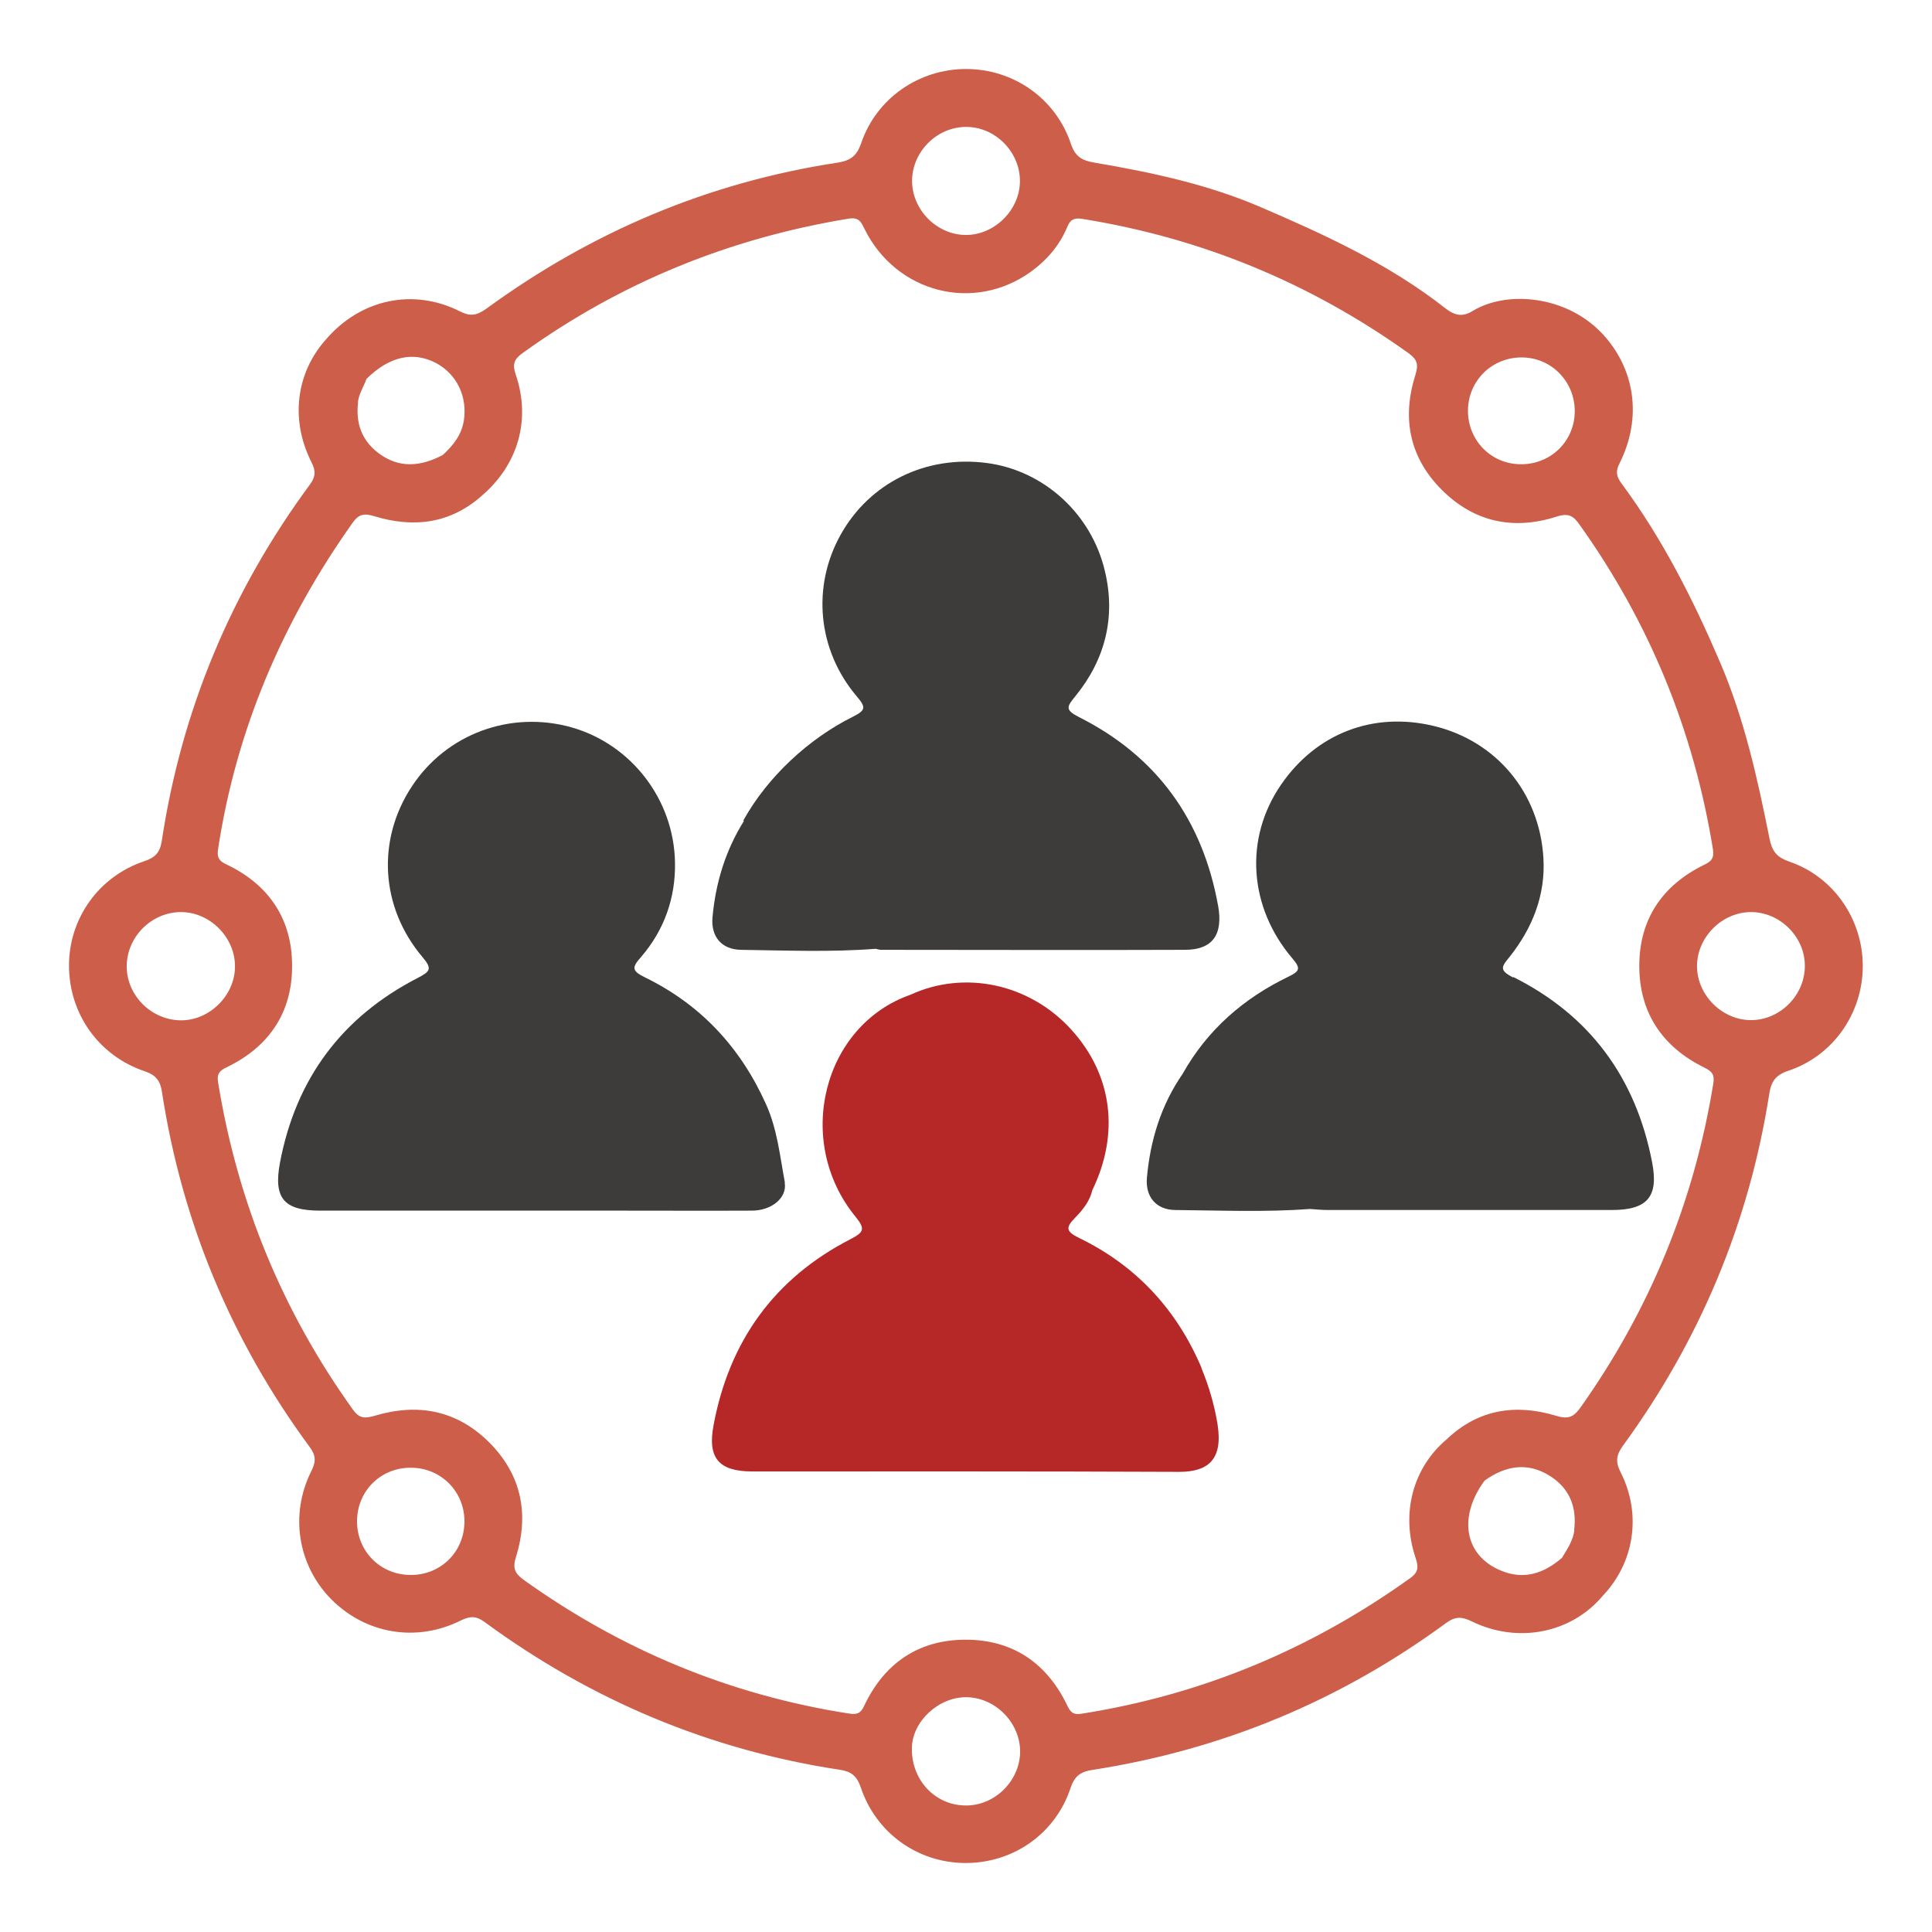 <svg width="140" height="140" viewBox="0 0 140 140" fill="none" xmlns="http://www.w3.org/2000/svg">
<path d="M129.621 62.417C128.695 62.104 128.396 61.626 128.217 60.729C127.35 56.396 126.409 52.123 124.646 48C122.688 43.428 120.477 39.065 117.534 35.076C117.175 34.598 117.026 34.224 117.355 33.582C119.028 30.25 118.475 26.679 116.07 24.139C113.485 21.42 109.197 21.017 106.702 22.541C106 22.974 105.432 22.884 104.745 22.346C100.696 19.164 96.049 17.027 91.358 15.01C87.503 13.352 83.424 12.485 79.3 11.783C78.404 11.634 77.911 11.35 77.597 10.409C76.492 7.122 73.429 5 70.007 5C66.586 5 63.508 7.122 62.403 10.379C62.089 11.29 61.641 11.634 60.714 11.783C51.361 13.203 42.89 16.788 35.255 22.361C34.568 22.854 34.09 22.959 33.313 22.555C29.921 20.852 26.111 21.689 23.616 24.602C21.45 27.023 21.017 30.429 22.57 33.492C22.899 34.135 22.869 34.553 22.451 35.121C16.758 42.845 13.158 51.451 11.723 60.938C11.589 61.79 11.245 62.148 10.424 62.417C7.151 63.523 5 66.556 5 69.963C5 73.429 7.122 76.492 10.483 77.627C11.32 77.911 11.619 78.329 11.738 79.136C13.188 88.579 16.773 97.155 22.436 104.849C22.884 105.447 22.914 105.895 22.57 106.582C20.972 109.75 21.584 113.44 24.005 115.89C26.5 118.4 30.175 119.043 33.417 117.414C34.12 117.071 34.553 117.116 35.151 117.564C42.86 123.211 51.421 126.812 60.864 128.246C61.67 128.366 62.089 128.68 62.373 129.516C63.478 132.833 66.496 134.97 69.903 135C73.384 135.03 76.477 132.908 77.582 129.546C77.896 128.62 78.389 128.366 79.211 128.246C88.609 126.782 97.14 123.226 104.789 117.609C105.462 117.116 105.94 117.145 106.642 117.489C110.004 119.133 113.873 118.341 116.144 115.636C118.43 113.231 118.983 109.72 117.429 106.672C117.026 105.865 117.145 105.387 117.638 104.715C123.182 97.095 126.737 88.624 128.202 79.3C128.336 78.404 128.635 77.911 129.576 77.597C132.848 76.507 134.97 73.429 134.985 70.022C134.985 66.601 132.863 63.508 129.606 62.417H129.621ZM110.347 25.902C112.454 25.947 114.112 27.665 114.112 29.787C114.112 31.968 112.379 33.656 110.198 33.642C108.017 33.627 106.343 31.878 106.373 29.697C106.418 27.531 108.166 25.857 110.347 25.902ZM70.022 9.198C72.129 9.198 73.922 11.021 73.907 13.128C73.907 15.22 72.054 17.042 69.977 17.027C67.871 17.012 66.078 15.19 66.093 13.083C66.108 10.976 67.916 9.183 70.022 9.198ZM25.932 29.159C26.007 28.532 26.35 28.024 26.559 27.456C28.203 25.827 29.936 25.439 31.595 26.305C33.104 27.112 33.88 28.741 33.612 30.474C33.447 31.52 32.835 32.282 32.088 32.969C30.504 33.806 28.935 33.97 27.426 32.835C26.201 31.908 25.768 30.653 25.947 29.144L25.932 29.159ZM9.183 70.007C9.198 67.871 10.991 66.093 13.113 66.093C15.22 66.093 17.042 67.93 17.027 70.037C17.027 72.144 15.16 73.967 13.083 73.937C10.946 73.907 9.168 72.114 9.183 70.007ZM29.757 114.127C27.576 114.127 25.872 112.424 25.872 110.243C25.872 108.047 27.59 106.328 29.802 106.358C31.983 106.373 33.671 108.106 33.656 110.273C33.642 112.454 31.938 114.142 29.757 114.127ZM69.888 130.831C67.706 130.771 66.033 128.949 66.078 126.663C66.108 124.72 68.05 122.942 70.067 122.987C72.189 123.032 73.967 124.9 73.922 127.006C73.862 129.128 72.009 130.891 69.903 130.831H69.888ZM114.083 110.885C113.993 111.647 113.56 112.26 113.186 112.887C111.871 114.023 110.407 114.516 108.734 113.799C106.119 112.708 105.641 109.914 107.583 107.285C109.092 106.209 110.691 105.925 112.32 106.956C113.739 107.852 114.277 109.212 114.068 110.885H114.083ZM124.153 78.509C122.763 87.085 119.551 94.914 114.516 102.01C113.993 102.743 113.59 102.847 112.708 102.578C109.81 101.712 107.105 102.13 104.834 104.296C102.399 106.343 101.502 109.63 102.563 112.843C102.787 113.515 102.832 113.903 102.175 114.366C95.003 119.506 87.1 122.808 78.374 124.183C77.836 124.272 77.597 124.123 77.373 123.66C75.894 120.522 73.384 118.804 69.933 118.819C66.541 118.834 64.061 120.537 62.612 123.63C62.358 124.183 62.074 124.257 61.506 124.168C52.885 122.823 45.056 119.566 37.974 114.501C37.317 114.023 37.123 113.664 37.392 112.813C38.363 109.69 37.78 106.836 35.419 104.491C33.089 102.19 30.28 101.667 27.202 102.578C26.47 102.787 26.067 102.832 25.573 102.145C20.449 95.003 17.207 87.1 15.802 78.419C15.698 77.806 15.922 77.582 16.415 77.343C19.493 75.864 21.181 73.369 21.166 69.977C21.166 66.586 19.478 64.091 16.385 62.627C15.862 62.388 15.713 62.119 15.802 61.536C17.117 52.87 20.479 45.041 25.529 37.914C25.977 37.272 26.35 37.167 27.127 37.407C29.966 38.273 32.64 37.959 34.941 35.898C37.541 33.656 38.482 30.429 37.377 27.157C37.108 26.38 37.257 26.022 37.885 25.573C44.981 20.464 52.855 17.266 61.476 15.847C62.268 15.713 62.403 16.101 62.671 16.639C64.972 21.226 70.56 22.66 74.684 19.702C75.864 18.85 76.79 17.774 77.343 16.43C77.567 15.892 77.851 15.772 78.434 15.862C87.07 17.251 94.928 20.494 102.04 25.573C102.668 26.022 102.817 26.365 102.563 27.172C101.577 30.295 102.13 33.148 104.476 35.494C106.821 37.84 109.675 38.438 112.798 37.436C113.679 37.153 114.023 37.392 114.471 38.034C119.521 45.116 122.733 52.945 124.123 61.521C124.227 62.193 124.018 62.417 123.48 62.671C120.462 64.15 118.804 66.601 118.789 69.948C118.774 73.339 120.432 75.849 123.495 77.358C124.048 77.627 124.257 77.851 124.153 78.524V78.509ZM126.887 73.922C124.795 73.922 122.972 72.114 122.972 70.007C122.972 67.916 124.78 66.093 126.887 66.093C128.993 66.093 130.801 67.901 130.786 70.007C130.786 72.114 128.993 73.922 126.887 73.922Z" fill="#CD5E4A"/>
<path d="M56.876 85.695C56.518 83.782 56.324 81.81 55.502 80.002C53.664 75.909 50.781 72.801 46.746 70.829C45.73 70.336 45.805 70.082 46.463 69.335C48.136 67.392 48.958 65.062 48.913 62.507C48.838 57.92 45.73 53.931 41.413 52.706C37.005 51.466 32.358 53.169 29.849 56.979C27.294 60.848 27.548 65.734 30.625 69.365C31.343 70.216 31.163 70.396 30.282 70.859C24.784 73.683 21.437 78.165 20.286 84.261C19.808 86.83 20.57 87.727 23.2 87.727C28.31 87.727 33.419 87.727 38.514 87.727C40.651 87.727 42.787 87.727 44.924 87.727C48.106 87.727 51.303 87.742 54.486 87.727C55.92 87.727 57.056 86.786 56.861 85.695H56.876Z" fill="#3D3C3B"/>
<path d="M109.644 70.829C108.584 70.291 108.823 70.037 109.405 69.32C111.049 67.243 112.005 64.853 111.841 62.163C111.557 57.442 108.434 53.692 103.877 52.601C99.485 51.556 95.391 53.154 92.851 56.83C90.102 60.804 90.535 65.794 93.643 69.44C94.255 70.157 94.21 70.366 93.374 70.769C90.117 72.338 87.487 74.624 85.694 77.821C84.126 80.092 83.349 82.647 83.109 85.352C82.99 86.726 83.782 87.667 85.156 87.682C88.413 87.712 91.671 87.847 94.928 87.608C95.361 87.638 95.794 87.682 96.228 87.682C103.085 87.682 109.943 87.682 116.801 87.682C119.386 87.682 120.207 86.711 119.714 84.201C118.534 78.105 115.217 73.578 109.659 70.799L109.644 70.829Z" fill="#3D3C3B"/>
<path d="M87.07 99.127C85.277 94.899 82.334 91.716 78.21 89.714C77.195 89.221 77.224 88.937 77.927 88.22C78.464 87.667 78.972 87.04 79.152 86.248C81.124 82.184 80.646 77.926 77.628 74.609C74.61 71.277 69.888 70.276 65.974 72.084C59.624 74.31 57.517 82.707 62 88.175C62.717 89.057 62.597 89.296 61.641 89.789C56.113 92.628 52.841 97.185 51.706 103.28C51.257 105.671 52.094 106.627 54.529 106.627C64.838 106.627 75.133 106.612 85.442 106.657C87.489 106.657 88.624 105.82 88.236 103.266C88.012 101.846 87.608 100.457 87.055 99.127H87.07Z" fill="#B62828"/>
<path d="M88.264 65.615C87.143 59.415 83.827 54.798 78.179 51.959C77.148 51.437 77.312 51.197 77.925 50.45C80.091 47.791 80.868 44.713 80.061 41.366C79.075 37.198 75.609 34.09 71.515 33.552C67.108 32.97 63.029 34.972 60.922 38.737C58.816 42.502 59.234 47.104 62.088 50.465C62.76 51.257 62.745 51.466 61.789 51.944C58.607 53.528 55.618 56.292 53.87 59.445C53.87 59.46 53.9 59.475 53.9 59.505C52.571 61.626 51.853 63.987 51.629 66.482C51.51 67.871 52.287 68.798 53.676 68.828C56.933 68.872 60.205 69.007 63.462 68.753C63.597 68.783 63.716 68.828 63.851 68.828C71.187 68.828 78.523 68.857 85.859 68.828C87.861 68.828 88.653 67.737 88.264 65.6V65.615Z" fill="#3D3C3B"/>
</svg>
